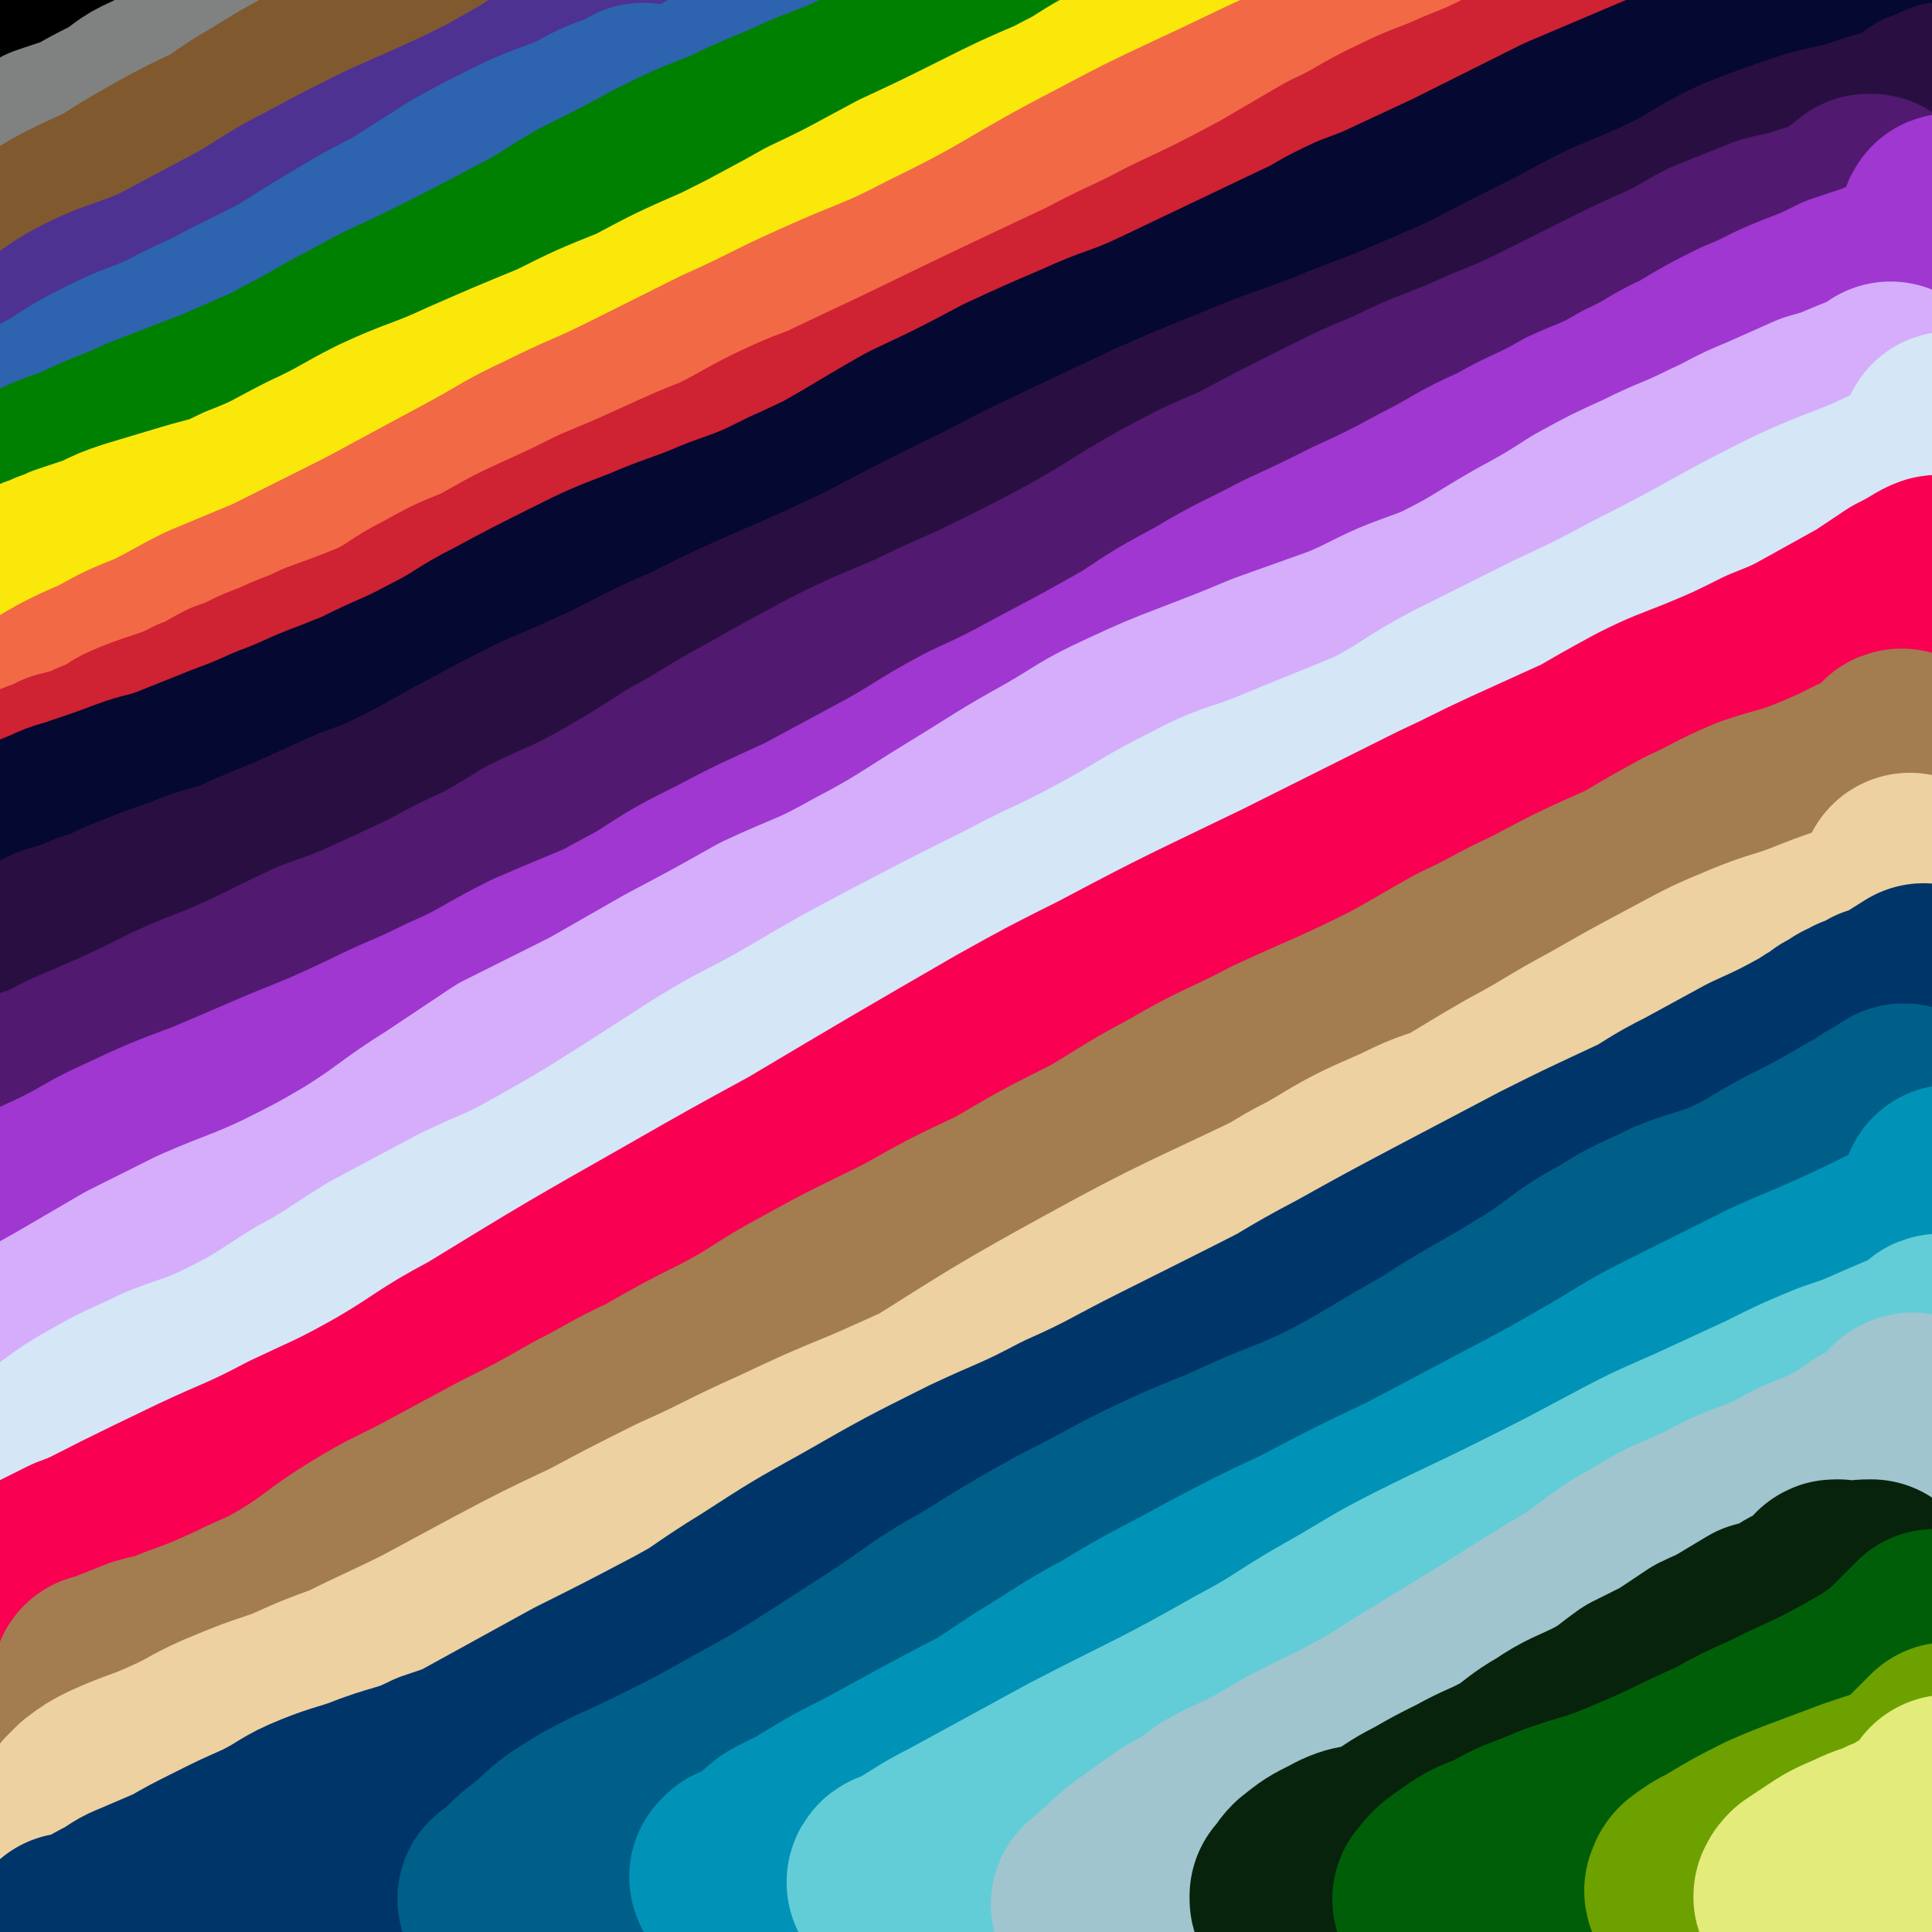 <svg viewBox='0 0 700 700' version='1.1' xmlns='http://www.w3.org/2000/svg' xmlns:xlink='http://www.w3.org/1999/xlink'><g fill='none' stroke='rgb(0,0,0)' stroke-width='6' stroke-linecap='round' stroke-linejoin='round'><path d='M12,36c0,0 0,0 -1,-1 0,0 1,1 1,1 0,0 0,0 0,0 0,-1 0,-1 0,-1 1,-2 1,-3 4,-5 4,-4 4,-5 10,-9 2,-1 3,0 6,-1 '/><path d='M12,34c0,0 0,0 -1,-1 0,0 1,1 1,1 0,0 0,0 0,0 0,0 0,0 -1,-1 0,0 1,1 1,1 2,-3 1,-4 4,-7 4,-4 4,-4 9,-7 5,-3 5,-3 11,-5 3,-1 3,-1 6,-2 2,-1 2,-2 4,-3 1,-1 1,0 2,-1 0,-1 0,-1 0,-1 0,-1 0,0 0,0 0,0 0,0 0,0 0,0 0,-1 -1,-1 0,1 0,1 0,2 -1,1 -1,2 -3,3 -4,1 -4,1 -8,2 0,0 0,0 0,0 '/></g>
<g fill='none' stroke='rgb(0,0,0)' stroke-width='80' stroke-linecap='round' stroke-linejoin='round'><path d='M37,19c0,0 0,0 -1,-1 0,0 1,1 1,1 0,0 0,0 0,0 0,0 0,0 -1,-1 0,0 1,1 1,1 0,0 0,0 0,0 0,0 0,0 -1,-1 0,0 1,1 1,1 -2,1 -3,0 -5,1 -4,1 -4,1 -7,1 -4,1 -4,1 -8,1 -3,0 -3,0 -5,0 -1,0 -1,-1 -2,-1 -1,-1 -1,-1 -1,-1 -1,-1 -1,-1 -1,-2 0,0 0,-1 0,-1 0,-1 1,-1 2,-1 1,-1 1,-1 2,-1 1,-1 1,-1 3,-2 2,0 2,1 4,1 1,0 1,0 1,0 1,0 0,0 0,1 -1,0 0,1 -1,1 -1,1 -2,1 -3,1 -2,1 -2,2 -4,2 -2,0 -2,0 -3,0 -2,0 -2,-1 -4,-1 -1,0 -1,0 -1,0 -1,0 -1,0 -1,-1 0,-2 0,-2 0,-4 1,-3 0,-3 2,-5 4,-6 5,-6 10,-12 1,-2 2,-2 4,-4 1,0 1,0 2,-1 '/></g>
<g fill='none' stroke='rgb(128,130,130)' stroke-width='80' stroke-linecap='round' stroke-linejoin='round'><path d='M7,72c0,0 0,0 -1,-1 0,0 1,1 1,1 0,0 0,0 0,0 0,0 0,0 -1,-1 0,0 1,1 1,1 0,0 0,0 0,0 0,-1 -1,-1 0,-2 5,-2 6,-1 12,-3 6,-2 6,-2 13,-4 6,-2 7,-2 13,-5 5,-4 5,-4 10,-8 7,-5 6,-6 12,-11 5,-4 5,-4 10,-7 6,-5 6,-5 13,-9 1,-1 1,-1 2,-2 1,0 2,0 2,0 0,0 0,0 -1,1 -2,1 -2,1 -4,1 -4,2 -5,1 -9,3 -11,5 -11,5 -23,11 -7,3 -6,4 -13,8 -6,3 -6,3 -13,7 -6,2 -6,2 -12,4 -4,2 -4,3 -8,4 -3,2 -3,2 -6,3 0,0 0,0 0,0 2,0 2,0 3,0 5,-1 5,-1 9,-3 10,-4 10,-5 20,-10 8,-5 8,-6 17,-11 10,-5 10,-4 21,-10 19,-9 19,-9 38,-19 8,-5 8,-5 16,-11 8,-5 8,-5 16,-10 2,-2 2,-2 5,-4 '/></g>
<g fill='none' stroke='rgb(129,89,47)' stroke-width='80' stroke-linecap='round' stroke-linejoin='round'><path d='M22,105c0,0 0,0 -1,-1 0,0 1,1 1,1 0,0 0,0 0,0 0,-2 -1,-2 0,-4 3,-4 3,-4 8,-7 14,-8 15,-8 30,-14 9,-4 10,-3 18,-7 16,-8 15,-9 30,-18 5,-3 5,-3 11,-7 4,-3 4,-3 8,-6 4,-2 4,-2 8,-5 3,-1 3,-1 6,-3 1,0 1,0 2,-1 1,0 1,0 1,0 -2,0 -3,1 -5,1 -6,3 -6,3 -12,6 -7,3 -7,4 -14,7 -9,5 -9,5 -19,8 -10,4 -11,4 -22,8 -9,3 -9,4 -19,8 -10,5 -10,5 -21,10 -8,4 -8,4 -16,9 -5,3 -5,4 -9,7 -3,2 -3,2 -5,4 -2,1 -2,1 -3,2 -1,0 -2,1 -1,1 1,0 2,-2 4,-3 5,-2 6,-2 11,-4 12,-5 13,-4 24,-9 26,-12 26,-12 51,-26 14,-8 13,-10 27,-17 27,-14 27,-14 54,-27 12,-5 12,-5 24,-11 8,-3 8,-3 15,-7 4,-1 4,-1 7,-3 2,-1 2,-1 4,-1 0,-1 0,0 0,0 -2,1 -2,2 -4,2 -6,3 -6,2 -13,4 -8,2 -8,2 -16,5 -9,4 -9,4 -17,8 -13,7 -12,7 -25,14 -11,7 -11,7 -23,13 -14,7 -14,7 -28,13 -11,5 -11,5 -23,11 -12,5 -12,5 -24,11 -9,4 -9,4 -19,9 -7,3 -7,4 -13,7 -3,1 -3,1 -5,3 -2,0 -2,1 -4,1 0,0 0,0 0,0 0,0 0,0 0,0 2,-1 2,-1 4,-2 10,-4 10,-4 19,-9 10,-5 10,-5 20,-10 12,-7 12,-8 24,-15 13,-8 12,-9 26,-17 11,-7 12,-7 24,-14 12,-7 12,-7 25,-13 11,-6 12,-5 22,-11 10,-5 10,-6 19,-12 6,-5 6,-5 13,-9 5,-4 5,-4 10,-7 2,-2 3,-2 5,-3 1,-1 1,-1 2,-2 1,0 2,0 2,0 -1,1 -1,2 -3,3 -6,3 -6,2 -11,6 -8,4 -8,4 -15,8 -9,6 -9,6 -18,11 -11,6 -11,7 -21,13 -12,6 -12,6 -23,13 -18,10 -17,11 -35,21 -16,9 -17,8 -33,17 -14,8 -14,8 -28,18 -12,8 -12,8 -24,17 -1,1 -1,1 -3,3 '/></g>
<g fill='none' stroke='rgb(77,50,146)' stroke-width='80' stroke-linecap='round' stroke-linejoin='round'><path d='M18,136c0,0 0,-1 -1,-1 0,0 1,1 1,1 0,0 0,0 0,0 0,0 0,-1 -1,-1 0,0 1,1 1,1 2,-2 1,-3 3,-5 6,-3 6,-3 12,-6 8,-3 8,-2 17,-5 10,-4 10,-4 19,-9 11,-5 10,-6 21,-11 13,-7 13,-8 26,-14 10,-5 11,-5 21,-10 12,-6 12,-6 24,-13 7,-4 7,-5 14,-10 7,-5 7,-5 13,-10 4,-3 4,-3 7,-5 2,-2 2,-2 4,-4 0,-1 1,-1 1,-1 -2,1 -2,1 -5,3 -7,4 -7,4 -14,8 -10,5 -10,5 -21,10 -9,4 -9,4 -18,8 -14,7 -14,7 -27,14 -12,6 -12,7 -24,14 -15,8 -15,8 -30,16 -16,7 -16,5 -31,13 -10,6 -9,7 -18,13 0,0 0,0 -1,1 '/><path d='M183,54c0,0 -1,0 -1,-1 0,0 0,1 1,1 0,0 0,0 0,0 2,-4 1,-5 3,-8 5,-5 5,-5 11,-8 7,-4 8,-3 15,-6 13,-6 13,-6 27,-12 7,-3 7,-2 13,-5 7,-3 7,-3 14,-6 9,-5 9,-5 18,-10 3,-2 3,-2 5,-4 2,-1 2,-2 3,-4 1,0 1,0 2,-1 0,0 0,0 0,0 0,0 -1,0 -1,-1 0,0 0,1 1,1 0,0 0,0 0,0 0,0 0,-1 -1,-1 -1,1 0,1 -1,2 -2,1 -3,0 -5,1 -2,2 -2,3 -4,5 -2,3 -3,3 -6,5 -4,3 -4,3 -9,5 -7,4 -7,4 -15,7 -8,3 -8,3 -15,7 -11,5 -11,5 -21,10 -24,12 -24,12 -47,23 -12,6 -12,6 -24,12 -26,14 -26,15 -52,29 -15,8 -15,7 -30,14 -12,6 -12,6 -25,11 -10,5 -10,4 -20,9 -7,3 -7,2 -12,6 -5,4 -4,4 -8,8 '/></g>
<g fill='none' stroke='rgb(45,99,175)' stroke-width='80' stroke-linecap='round' stroke-linejoin='round'><path d='M234,42c0,0 -1,0 -1,-1 0,0 0,1 1,1 0,0 0,0 0,0 -4,1 -4,1 -7,2 -8,3 -8,3 -15,7 -12,5 -12,4 -24,10 -10,5 -10,5 -19,10 -11,7 -11,7 -22,14 -10,5 -10,5 -20,11 -10,6 -10,6 -21,13 -10,5 -10,5 -20,10 -11,6 -11,5 -22,11 -11,5 -11,4 -21,9 -10,5 -10,5 -19,11 -6,3 -6,3 -12,7 -4,2 -4,2 -7,4 -3,2 -3,1 -6,3 -2,1 -2,1 -4,2 -1,0 -1,0 -1,0 -1,0 -1,0 -1,0 0,0 0,0 0,0 1,0 1,0 3,0 6,-1 7,0 13,-1 6,-1 7,-1 13,-3 10,-3 10,-3 20,-8 9,-4 9,-4 18,-9 11,-6 11,-6 22,-12 10,-6 10,-6 20,-12 15,-8 15,-8 30,-16 15,-8 15,-7 29,-15 16,-9 16,-9 32,-18 14,-8 14,-7 29,-15 14,-7 14,-7 29,-15 11,-5 10,-6 22,-11 11,-6 11,-5 22,-11 8,-3 8,-3 16,-7 8,-4 8,-4 16,-8 6,-3 6,-3 12,-6 2,-1 2,-1 4,-3 2,-1 1,-2 3,-3 1,0 1,0 2,0 1,0 2,0 2,0 0,0 -1,0 -2,0 -3,2 -3,2 -6,4 -3,2 -3,2 -7,4 -7,3 -7,3 -14,5 -8,3 -8,3 -15,6 -11,4 -11,5 -21,10 -11,5 -11,6 -22,12 -12,7 -11,7 -24,14 -26,14 -27,12 -53,26 -28,15 -27,17 -54,33 -14,8 -14,8 -28,15 -14,7 -14,7 -29,14 -22,10 -22,10 -44,19 -5,3 -5,2 -10,5 -3,1 -7,3 -6,3 1,1 4,0 8,0 9,-1 9,0 17,-3 11,-3 11,-4 22,-9 13,-6 13,-7 26,-13 30,-13 31,-13 61,-27 16,-7 16,-7 32,-14 18,-8 18,-8 35,-16 14,-7 14,-6 28,-13 14,-7 14,-8 28,-16 10,-6 10,-5 21,-11 9,-5 8,-6 17,-10 4,-2 4,-2 8,-3 2,-1 2,-1 5,-2 '/></g>
<g fill='none' stroke='rgb(0,128,0)' stroke-width='80' stroke-linecap='round' stroke-linejoin='round'><path d='M338,46c0,0 -1,0 -1,-1 0,0 1,1 1,1 -1,0 -1,0 -2,0 -3,1 -3,2 -7,3 -8,2 -8,2 -16,4 -9,2 -9,1 -17,3 -11,4 -11,5 -22,9 -9,4 -9,4 -19,8 -9,5 -9,5 -18,10 -10,6 -10,5 -20,11 -10,5 -10,5 -20,11 -11,6 -11,6 -21,12 -12,7 -12,7 -23,14 -11,7 -11,7 -22,13 -12,7 -12,7 -25,13 -9,4 -9,4 -19,8 -10,4 -10,3 -20,7 -8,3 -8,4 -16,8 -6,4 -7,3 -13,6 -7,3 -7,3 -13,6 -4,2 -4,3 -8,5 -3,2 -3,1 -7,3 -2,1 -1,2 -3,3 -2,0 -2,0 -3,1 -1,0 -1,1 -3,1 -1,1 -1,1 -2,1 -1,0 -1,0 -1,0 0,0 0,0 0,0 0,0 1,0 1,0 3,-1 3,-1 6,-2 8,-1 8,-1 16,-3 11,-2 11,-2 21,-6 12,-4 12,-3 23,-8 13,-5 13,-5 25,-12 12,-6 12,-6 24,-13 17,-10 16,-11 34,-21 17,-10 17,-9 35,-19 17,-9 17,-9 35,-18 19,-10 20,-9 39,-19 14,-7 14,-8 28,-15 28,-14 28,-15 55,-29 19,-9 19,-9 38,-18 5,-2 5,-2 10,-5 2,-1 2,0 4,-1 1,-1 2,-1 2,-1 0,0 0,0 -1,0 -4,0 -4,0 -9,1 -7,2 -7,1 -14,4 -12,3 -11,4 -22,8 -13,6 -13,6 -26,11 -15,7 -15,7 -31,13 -14,6 -14,6 -29,13 -14,7 -14,7 -29,14 -14,7 -13,7 -27,14 -16,7 -16,7 -31,14 -16,8 -16,7 -32,15 -15,7 -15,7 -30,14 -16,7 -16,7 -32,14 -13,5 -13,5 -26,10 -13,6 -13,5 -25,11 -9,3 -9,3 -17,7 -3,2 -3,2 -6,5 -1,1 -1,1 -3,2 0,1 0,1 0,1 1,0 1,-1 2,-1 7,-2 7,-2 15,-4 9,-3 9,-2 18,-5 14,-5 14,-4 26,-11 13,-6 12,-8 24,-15 15,-9 15,-9 30,-17 17,-8 17,-8 34,-16 19,-8 19,-8 38,-17 16,-8 16,-8 32,-16 18,-8 18,-8 36,-16 16,-8 16,-8 31,-17 13,-6 12,-7 25,-13 12,-6 12,-5 25,-11 7,-3 7,-3 14,-6 5,-2 5,-2 11,-4 3,0 3,-1 5,-2 2,0 2,-1 4,-1 0,0 1,0 1,0 0,0 -1,0 -1,0 -2,0 -2,-1 -4,0 -7,2 -7,2 -14,4 -7,3 -8,2 -15,5 -10,4 -10,4 -20,9 -13,6 -13,6 -26,11 -15,7 -15,6 -29,13 -13,5 -13,5 -25,11 -13,7 -13,7 -27,14 -12,7 -12,8 -24,14 -15,8 -15,8 -31,16 -14,7 -14,6 -28,14 -12,6 -12,7 -24,13 -11,6 -11,7 -21,12 -6,3 -6,3 -12,6 -3,2 -4,2 -6,4 0,1 1,2 2,2 13,-3 14,-3 27,-8 12,-4 11,-5 23,-11 17,-7 17,-7 34,-14 16,-7 16,-7 32,-14 21,-9 20,-9 40,-18 18,-8 18,-8 35,-16 19,-9 19,-9 38,-18 15,-7 14,-8 29,-16 15,-8 14,-8 29,-16 11,-6 12,-5 23,-10 8,-5 8,-5 17,-10 5,-2 6,-1 11,-4 3,-2 3,-2 6,-4 1,-2 1,-2 2,-3 1,-1 1,-1 1,-1 '/></g>
<g fill='none' stroke='rgb(250,232,11)' stroke-width='80' stroke-linecap='round' stroke-linejoin='round'><path d='M10,224c0,0 0,-1 -1,-1 0,0 1,1 1,1 0,0 0,0 0,0 0,0 -1,0 -1,-1 0,0 1,0 2,0 3,-2 3,-2 6,-3 7,-3 6,-4 13,-5 12,-4 12,-3 24,-6 9,-2 9,-2 18,-5 12,-4 12,-5 24,-10 10,-4 10,-4 21,-9 14,-7 14,-6 28,-14 13,-7 13,-7 26,-14 14,-8 14,-9 28,-17 14,-8 15,-7 29,-15 16,-8 16,-8 33,-17 13,-7 13,-7 26,-14 14,-7 14,-6 29,-12 12,-6 12,-6 24,-11 12,-6 12,-6 23,-12 11,-6 10,-7 21,-13 9,-5 10,-5 19,-10 9,-5 9,-5 18,-9 6,-3 6,-2 12,-5 6,-2 6,-2 12,-4 4,-2 4,-1 8,-3 3,-1 3,-1 6,-3 3,0 3,0 5,-1 2,0 2,-1 3,-1 1,0 1,0 1,0 0,0 0,1 -1,1 -3,1 -4,0 -7,1 -7,2 -7,3 -14,5 -7,3 -8,2 -15,5 -12,5 -11,5 -22,10 -12,6 -11,7 -23,13 -14,6 -14,6 -28,13 -14,7 -14,7 -29,14 -17,9 -16,9 -33,17 -16,9 -16,9 -32,17 -16,7 -16,7 -31,15 -15,6 -15,6 -29,13 -17,7 -17,7 -33,14 -15,7 -16,6 -31,13 -12,6 -12,7 -25,13 -12,6 -12,7 -25,12 -10,5 -10,4 -20,7 -10,3 -10,3 -20,6 -6,2 -6,2 -12,5 -6,2 -6,2 -12,4 -2,1 -2,1 -5,2 -2,1 -2,1 -4,2 -1,0 -1,0 -1,0 0,0 0,0 0,0 2,0 2,0 4,0 5,0 5,-1 11,-1 7,-1 7,0 14,-1 10,-2 10,-2 20,-5 9,-3 9,-3 19,-7 11,-4 11,-4 22,-9 11,-5 11,-5 22,-10 15,-7 15,-7 29,-15 12,-6 12,-7 23,-14 16,-9 15,-10 31,-18 16,-8 16,-7 32,-14 15,-7 15,-7 30,-15 16,-7 16,-7 32,-14 12,-6 13,-6 25,-11 14,-6 14,-6 28,-12 11,-6 11,-6 23,-12 11,-6 11,-6 23,-12 10,-5 10,-5 19,-9 10,-4 10,-4 20,-8 7,-3 7,-3 14,-5 7,-2 7,-2 14,-4 5,-2 5,-3 10,-5 5,-1 5,-1 9,-2 1,-1 0,-1 1,-1 '/></g>
<g fill='none' stroke='rgb(242,105,70)' stroke-width='80' stroke-linecap='round' stroke-linejoin='round'><path d='M15,270c0,0 0,-1 -1,-1 0,0 1,0 1,1 0,0 0,0 0,0 0,0 0,-1 -1,-1 0,0 1,1 1,1 3,-2 2,-3 5,-5 7,-3 7,-3 14,-5 10,-4 10,-4 20,-8 10,-4 10,-4 20,-9 9,-3 9,-3 18,-7 11,-6 11,-6 23,-11 13,-6 13,-6 25,-12 14,-7 14,-7 28,-14 16,-8 16,-8 32,-16 14,-8 14,-9 28,-17 16,-10 16,-9 33,-19 14,-7 14,-8 29,-15 16,-8 16,-8 32,-16 13,-6 13,-6 26,-13 15,-7 15,-7 31,-15 13,-5 13,-5 25,-11 13,-7 13,-7 25,-14 10,-6 10,-6 20,-11 10,-6 10,-6 20,-11 9,-4 9,-4 18,-7 8,-4 8,-4 16,-8 6,-2 6,-2 11,-5 6,-2 6,-2 11,-4 4,-2 3,-2 7,-4 3,-2 3,-2 6,-4 3,-1 3,0 5,-2 2,-1 1,-2 2,-3 1,-1 1,-1 2,-2 0,0 -1,1 -1,1 0,0 0,0 0,0 -1,1 0,1 -1,2 -3,1 -3,1 -6,2 -6,3 -6,2 -12,4 -20,8 -20,8 -39,16 -27,11 -27,12 -53,24 -17,8 -17,8 -34,17 -31,16 -30,18 -61,33 -19,10 -20,9 -40,18 -18,8 -18,9 -36,17 -16,8 -16,8 -32,16 -16,8 -16,7 -32,15 -13,6 -13,7 -26,14 -13,7 -13,7 -26,14 -11,6 -11,6 -23,12 -12,6 -12,6 -24,12 -12,5 -12,5 -24,10 -10,5 -9,5 -19,10 -10,4 -10,4 -19,9 -7,3 -7,3 -13,6 -7,4 -7,4 -14,9 0,0 0,2 0,2 5,0 6,-1 11,-2 7,-2 8,-2 15,-5 12,-5 12,-5 23,-11 11,-5 11,-5 22,-11 14,-7 14,-6 28,-13 15,-7 15,-7 30,-14 18,-9 18,-9 36,-18 18,-9 18,-9 36,-18 20,-10 20,-10 39,-20 19,-10 18,-10 37,-20 22,-11 22,-11 45,-21 20,-10 20,-9 41,-19 19,-8 19,-8 37,-17 20,-9 20,-9 39,-18 15,-7 14,-7 29,-14 15,-7 14,-8 29,-14 10,-5 10,-5 21,-10 10,-4 10,-4 19,-8 8,-2 8,-2 15,-3 '/></g>
<g fill='none' stroke='rgb(207,34,51)' stroke-width='80' stroke-linecap='round' stroke-linejoin='round'><path d='M2,330c0,0 -1,-1 -1,-1 2,0 3,0 5,0 7,-2 7,-2 14,-4 12,-4 12,-4 24,-9 22,-8 22,-9 45,-19 12,-5 11,-5 23,-11 27,-13 27,-12 53,-26 16,-9 15,-10 31,-19 14,-8 14,-7 29,-15 17,-8 17,-8 35,-16 13,-6 13,-6 27,-12 16,-9 16,-9 33,-18 12,-7 12,-6 25,-13 13,-7 13,-7 27,-14 11,-5 11,-5 21,-10 10,-5 10,-5 20,-9 6,-3 6,-3 12,-6 6,-2 6,-1 11,-3 4,-2 4,-2 7,-3 4,-1 4,0 8,-2 2,-1 2,-1 5,-3 3,-2 3,-2 6,-4 3,-2 3,-3 6,-5 4,-3 4,-3 8,-6 5,-3 5,-2 10,-5 7,-4 7,-4 13,-7 8,-4 7,-4 15,-7 6,-3 7,-3 13,-5 8,-4 8,-4 15,-8 8,-3 8,-3 15,-7 8,-5 8,-4 16,-9 7,-4 7,-4 13,-8 7,-5 7,-5 14,-10 7,-4 7,-4 13,-8 13,-7 13,-7 25,-14 8,-4 8,-4 16,-8 2,-1 2,-1 5,-2 0,0 0,1 0,1 0,0 0,0 0,0 -3,1 -3,1 -7,2 -6,3 -6,3 -12,5 -6,2 -7,1 -13,3 -10,4 -10,3 -20,7 -10,3 -10,3 -19,7 -10,5 -10,5 -19,9 -11,5 -11,5 -22,11 -12,5 -12,5 -23,11 -12,6 -12,6 -24,11 -10,5 -10,5 -21,9 -12,6 -12,6 -25,11 -11,5 -11,5 -21,10 -12,5 -12,5 -25,10 -11,5 -10,6 -22,11 -13,5 -13,5 -26,10 -12,5 -12,5 -24,10 -13,5 -13,6 -26,11 -11,5 -11,4 -22,9 -13,6 -13,7 -25,13 -10,4 -10,4 -21,9 -11,5 -11,5 -23,10 -10,5 -10,5 -21,10 -11,5 -10,5 -21,11 -10,4 -10,4 -19,9 -10,5 -9,6 -19,11 -10,4 -10,4 -21,8 -8,4 -8,3 -16,7 -9,3 -8,4 -17,7 -6,3 -6,4 -12,6 -6,3 -6,3 -12,5 -6,2 -6,2 -11,4 -5,2 -4,3 -9,5 -5,2 -5,2 -9,4 -4,1 -4,1 -8,2 -4,2 -4,2 -7,3 -3,1 -3,2 -6,3 -1,1 -2,1 -3,2 -1,1 -1,1 -3,2 0,1 0,1 -1,2 0,0 0,0 0,0 0,0 0,0 0,0 0,0 -1,-1 -1,-1 2,0 3,0 6,0 6,0 6,0 11,-1 9,-2 9,-2 17,-5 12,-3 12,-3 23,-7 12,-5 12,-5 24,-11 11,-5 11,-6 22,-12 15,-8 15,-7 29,-15 14,-8 14,-8 27,-15 17,-10 17,-10 34,-18 16,-9 16,-8 32,-17 18,-8 18,-9 35,-17 33,-17 33,-17 67,-33 33,-16 33,-16 67,-32 15,-8 15,-7 30,-15 17,-8 17,-8 34,-17 12,-7 12,-7 24,-14 13,-6 12,-7 25,-13 10,-5 10,-4 21,-9 10,-4 10,-4 20,-9 8,-3 8,-4 16,-7 7,-3 7,-4 15,-6 5,-2 6,-1 12,-2 1,-1 1,-1 2,-1 '/></g>
<g fill='none' stroke='rgb(5,8,49)' stroke-width='80' stroke-linecap='round' stroke-linejoin='round'><path d='M540,73c0,0 -1,0 -1,-1 0,0 0,1 0,1 0,0 0,0 0,0 0,0 0,0 0,0 -4,1 -4,1 -9,3 -18,6 -19,5 -37,12 -11,5 -11,6 -22,12 -12,6 -12,6 -25,12 -12,5 -12,5 -25,11 -13,6 -14,5 -27,11 -14,6 -14,6 -27,12 -17,9 -17,9 -34,17 -16,9 -15,9 -31,18 -15,7 -15,7 -30,15 -15,7 -14,8 -29,16 -12,7 -12,6 -25,12 -14,7 -14,7 -28,12 -11,5 -11,5 -22,9 -12,6 -12,6 -24,11 -11,4 -11,4 -21,8 -11,4 -11,5 -22,9 -9,4 -9,4 -17,7 -10,4 -10,4 -20,8 -8,3 -8,2 -16,5 -8,3 -8,3 -17,6 -5,2 -5,1 -11,4 -5,2 -5,2 -10,4 -3,2 -3,2 -6,3 -3,2 -3,2 -5,3 -2,1 -2,1 -3,1 -2,1 -2,1 -3,2 -1,0 -1,0 -2,0 0,0 1,0 1,0 0,0 0,0 0,0 0,0 0,0 1,0 2,-1 2,-1 4,-2 6,-1 6,-1 12,-3 9,-3 9,-3 18,-6 9,-3 10,-1 19,-5 22,-8 22,-8 43,-18 23,-10 23,-11 46,-23 12,-6 12,-5 25,-12 12,-6 11,-7 23,-13 13,-7 13,-7 27,-14 12,-6 12,-6 25,-11 14,-6 14,-5 28,-11 14,-5 14,-5 26,-11 14,-6 14,-6 27,-13 11,-6 11,-6 22,-12 13,-6 14,-6 27,-12 13,-5 14,-5 26,-11 13,-6 13,-6 25,-12 13,-7 13,-7 26,-13 12,-6 13,-6 25,-11 13,-6 13,-6 26,-12 11,-5 11,-5 23,-10 13,-6 12,-6 26,-12 19,-8 20,-8 40,-16 8,-4 8,-4 16,-8 13,-7 13,-7 27,-14 6,-4 7,-3 13,-6 11,-5 11,-5 21,-10 3,-1 3,-2 6,-3 4,-1 4,-1 8,-2 1,0 1,0 2,0 1,0 1,0 1,0 -1,0 -1,0 -3,0 -7,2 -7,2 -14,5 -12,4 -12,4 -24,9 -33,14 -33,14 -66,28 -20,10 -20,10 -40,20 -43,20 -43,20 -87,41 -23,11 -23,11 -47,22 -29,14 -30,13 -59,28 -25,13 -24,14 -49,27 -25,14 -25,14 -50,28 -21,11 -21,11 -43,22 -21,11 -21,11 -42,23 -17,9 -17,10 -34,19 -17,9 -16,9 -33,18 -11,6 -11,6 -22,11 -8,4 -8,5 -16,9 -5,3 -13,5 -11,6 5,0 13,-1 26,-4 15,-4 15,-4 30,-9 20,-7 20,-8 39,-16 25,-12 25,-12 50,-24 26,-12 26,-13 52,-26 30,-15 30,-15 61,-30 28,-13 29,-12 57,-26 31,-14 31,-15 62,-30 22,-12 22,-13 45,-23 26,-12 26,-12 53,-22 19,-7 19,-7 39,-13 19,-7 19,-7 38,-13 13,-5 13,-5 26,-10 11,-4 11,-4 21,-8 4,-1 4,-1 7,-3 1,0 3,0 2,0 -5,1 -7,1 -14,2 -13,3 -13,3 -26,8 -19,6 -19,5 -37,12 -26,10 -26,11 -52,21 -28,12 -29,11 -58,22 -27,10 -27,10 -54,21 -30,13 -29,14 -59,27 -26,12 -26,13 -52,24 -28,12 -28,12 -56,24 -21,9 -21,9 -42,18 -27,12 -27,13 -54,25 -21,10 -22,10 -43,20 -23,10 -23,10 -45,20 -15,7 -15,7 -30,14 -8,4 -8,5 -16,9 -3,1 -4,1 -7,3 -2,1 -3,0 -5,1 0,0 1,1 1,1 3,-1 3,-2 6,-3 10,-4 10,-3 20,-6 15,-5 15,-5 29,-11 21,-9 21,-9 41,-19 23,-11 23,-11 45,-23 26,-14 25,-15 51,-28 29,-16 29,-15 58,-30 31,-15 32,-15 63,-31 25,-12 24,-13 49,-27 26,-14 26,-14 52,-27 22,-12 22,-12 45,-22 24,-11 24,-11 48,-21 18,-8 18,-8 35,-15 18,-8 18,-8 36,-16 13,-6 13,-5 26,-11 12,-5 12,-5 23,-11 9,-4 9,-4 17,-8 7,-3 7,-3 14,-7 3,-1 3,-1 7,-3 2,-1 2,-2 5,-3 1,-1 1,-1 3,-1 1,0 1,0 3,0 0,0 0,0 0,0 0,0 0,0 0,0 0,0 0,0 0,-1 -1,0 0,1 0,1 0,0 0,0 0,0 '/></g>
<g fill='none' stroke='rgb(41,15,65)' stroke-width='80' stroke-linecap='round' stroke-linejoin='round'><path d='M35,354c0,0 0,-1 -1,-1 0,0 1,0 1,1 0,0 0,0 0,0 0,0 0,0 -1,-1 0,0 0,-1 1,-1 2,-2 2,-3 5,-4 7,-4 8,-4 15,-6 9,-3 9,-3 17,-6 8,-3 8,-3 16,-7 11,-5 11,-6 23,-11 9,-4 9,-4 19,-7 14,-6 14,-5 28,-11 10,-4 10,-5 21,-10 15,-7 14,-7 29,-15 14,-6 14,-6 28,-13 17,-8 16,-9 33,-17 32,-15 32,-15 64,-30 34,-15 34,-14 67,-30 33,-15 33,-15 64,-31 15,-7 15,-7 29,-15 14,-7 14,-7 29,-14 14,-7 14,-6 29,-12 10,-4 10,-4 20,-8 12,-4 12,-4 24,-9 9,-4 9,-4 18,-7 10,-4 10,-4 20,-8 7,-3 7,-3 14,-6 9,-4 9,-3 18,-7 6,-3 6,-2 12,-5 5,-3 4,-4 9,-7 3,-1 3,-1 6,-3 2,-1 2,-1 3,-3 2,-1 2,-1 3,-2 1,-1 1,-1 2,-3 0,0 0,0 0,-1 0,0 0,0 0,0 0,0 0,0 0,0 0,0 0,0 0,-1 -1,0 0,1 0,1 -3,2 -3,2 -7,4 -7,3 -7,2 -13,4 -11,4 -11,3 -22,6 -12,4 -12,4 -25,9 -11,5 -11,6 -22,12 -14,7 -14,6 -29,13 -13,7 -13,7 -27,14 -16,8 -16,9 -33,16 -16,7 -16,7 -32,13 -19,8 -20,7 -39,15 -15,6 -15,6 -31,13 -19,9 -19,9 -38,18 -15,7 -15,8 -30,15 -18,9 -18,9 -35,18 -17,8 -17,8 -33,15 -16,7 -16,7 -32,15 -14,6 -13,6 -27,13 -13,6 -13,6 -27,12 -12,6 -12,6 -23,12 -12,6 -12,7 -24,13 -10,5 -10,5 -21,9 -11,5 -11,5 -22,10 -10,4 -10,4 -21,9 -9,3 -9,2 -18,6 -9,3 -9,3 -19,7 -8,3 -7,4 -15,6 -7,3 -7,3 -14,5 -4,2 -4,2 -8,4 -4,1 -4,1 -7,3 -2,0 -2,0 -4,1 -1,1 -1,1 -3,2 -1,0 -1,0 -1,1 0,0 0,0 0,0 1,0 1,0 2,0 11,-2 11,-1 22,-3 10,-2 10,-2 20,-5 24,-8 24,-8 47,-18 12,-5 12,-6 24,-12 18,-8 18,-7 36,-15 18,-9 18,-9 36,-18 18,-9 17,-10 35,-19 19,-9 20,-8 38,-17 18,-9 18,-10 36,-18 20,-10 21,-9 42,-18 17,-7 17,-6 34,-13 23,-10 23,-11 45,-20 19,-9 19,-8 38,-17 19,-8 19,-9 38,-18 16,-8 16,-8 32,-16 19,-8 19,-8 37,-15 15,-6 15,-5 30,-11 14,-5 14,-5 28,-11 14,-6 14,-6 27,-12 11,-6 11,-6 23,-12 7,-4 7,-4 15,-8 6,-4 6,-4 12,-8 2,-2 2,-2 4,-4 2,-2 2,-2 3,-4 1,-1 1,-1 2,-2 0,-1 0,-2 1,-2 1,-1 1,0 2,0 '/></g>
<g fill='none' stroke='rgb(81,25,112)' stroke-width='80' stroke-linecap='round' stroke-linejoin='round'><path d='M7,407c0,0 0,-1 -1,-1 0,0 1,0 1,1 0,0 0,0 0,0 0,0 0,-1 -1,-1 0,0 1,0 1,1 0,0 0,0 0,0 1,-2 0,-3 1,-4 6,-4 7,-4 14,-7 9,-4 9,-4 19,-7 11,-5 11,-4 22,-9 10,-4 9,-5 19,-9 12,-6 12,-5 23,-11 13,-6 13,-6 25,-12 14,-8 14,-8 28,-15 13,-7 13,-7 27,-13 16,-8 17,-7 33,-14 17,-8 17,-8 34,-17 15,-7 15,-7 30,-15 16,-8 16,-8 32,-16 14,-7 14,-8 28,-15 16,-8 16,-8 33,-16 14,-8 14,-7 29,-14 16,-8 17,-7 33,-15 14,-7 14,-7 27,-15 15,-8 15,-8 29,-16 12,-6 12,-6 24,-12 12,-6 12,-6 25,-12 19,-10 19,-10 39,-20 8,-4 7,-5 15,-9 14,-6 14,-6 29,-11 7,-3 8,-3 15,-5 5,-2 5,-2 11,-3 3,-2 3,-2 7,-3 2,-2 3,-1 5,-3 2,-2 1,-2 3,-4 1,-2 2,-1 3,-3 1,-1 1,-1 2,-3 1,-1 1,-1 1,-1 1,-1 1,-1 2,-1 1,-1 1,-1 1,-1 0,0 0,0 0,0 0,0 1,-1 1,-1 0,0 0,0 0,0 1,-1 1,-1 1,-1 0,0 0,0 0,0 1,0 1,0 1,0 0,0 0,0 0,1 -1,1 -1,2 -2,3 -3,2 -4,2 -7,3 -6,3 -6,3 -12,4 -8,3 -8,2 -15,4 -10,4 -10,4 -20,8 -8,4 -8,5 -17,9 -11,5 -11,5 -21,10 -12,6 -12,6 -24,12 -12,6 -12,5 -25,11 -14,6 -14,5 -28,12 -12,5 -12,5 -24,11 -16,8 -16,8 -31,16 -14,6 -14,6 -27,13 -16,9 -16,10 -32,19 -13,7 -13,7 -27,14 -16,8 -16,7 -32,15 -14,6 -15,6 -29,13 -15,8 -15,8 -31,17 -13,7 -13,8 -26,15 -14,9 -14,9 -28,17 -13,7 -13,6 -25,12 -13,8 -13,8 -27,15 -12,6 -12,6 -25,12 -13,6 -13,6 -27,11 -13,6 -12,6 -25,12 -13,6 -13,5 -26,11 -12,6 -12,6 -23,11 -7,3 -7,3 -14,6 -6,3 -6,3 -11,6 -3,1 -3,0 -5,1 -1,1 -2,1 -2,2 0,1 1,1 3,1 7,0 7,0 14,0 9,-1 9,0 17,-2 14,-3 14,-3 28,-8 12,-5 12,-6 25,-12 18,-8 18,-8 36,-17 17,-8 17,-9 34,-18 45,-22 45,-22 90,-44 42,-20 42,-21 85,-41 26,-13 26,-13 52,-26 45,-21 45,-21 90,-42 21,-11 21,-12 43,-23 18,-9 19,-8 38,-16 20,-10 19,-10 40,-20 17,-8 17,-8 35,-15 17,-7 18,-6 34,-13 6,-2 6,-3 11,-6 '/></g>
<g fill='none' stroke='rgb(159,55,208)' stroke-width='80' stroke-linecap='round' stroke-linejoin='round'><path d='M27,447c0,0 0,-1 -1,-1 0,0 1,0 1,1 0,0 0,0 0,0 0,0 -1,0 -1,-1 1,-2 1,-3 2,-4 7,-3 8,-2 16,-5 11,-5 11,-5 22,-9 9,-4 9,-5 18,-9 11,-5 11,-5 22,-11 11,-5 11,-5 22,-10 13,-7 14,-7 27,-14 13,-7 13,-8 25,-15 13,-8 13,-8 26,-16 15,-9 15,-9 30,-17 14,-9 14,-9 28,-16 15,-8 16,-8 31,-15 13,-7 13,-7 26,-14 17,-9 16,-10 33,-19 13,-6 13,-6 26,-13 17,-9 17,-9 33,-18 12,-8 12,-8 25,-15 15,-9 15,-8 30,-16 13,-6 13,-6 25,-12 13,-6 13,-6 26,-13 14,-7 13,-8 27,-14 12,-7 13,-6 25,-13 11,-5 11,-4 21,-10 11,-5 10,-6 21,-11 10,-6 10,-6 20,-11 10,-4 10,-5 20,-9 8,-3 8,-3 16,-7 6,-2 6,-2 12,-4 5,-2 5,-2 11,-5 2,-1 2,-1 5,-2 3,-1 3,-1 6,-3 2,-1 1,-1 3,-2 0,-1 1,-1 1,-2 0,-1 0,-1 0,-2 0,0 0,0 0,-1 0,-1 0,-1 0,-1 0,-2 0,-2 0,-3 0,-1 0,-1 0,-1 0,-1 0,-1 0,-1 0,-1 0,-1 0,-1 0,0 0,0 0,0 0,0 0,0 0,-1 -1,0 0,1 0,1 0,0 0,0 0,0 0,0 0,-1 0,-1 -1,1 0,1 0,2 0,2 1,2 0,4 -2,5 -2,5 -6,9 -6,6 -6,6 -13,10 -10,6 -10,5 -21,10 -13,6 -14,6 -27,12 -12,6 -12,6 -24,12 -17,8 -17,8 -33,17 -14,7 -13,8 -27,15 -17,9 -17,9 -34,17 -14,8 -14,8 -29,15 -17,9 -17,9 -34,18 -15,7 -16,6 -31,14 -17,8 -17,9 -34,18 -17,9 -17,9 -34,18 -17,9 -17,9 -34,18 -17,9 -17,9 -33,18 -17,9 -17,9 -34,18 -15,7 -15,7 -31,15 -16,7 -17,7 -33,14 -16,8 -15,9 -31,16 -14,7 -14,6 -28,13 -15,7 -15,7 -30,13 -14,6 -14,6 -28,12 -16,6 -16,6 -31,13 -11,5 -11,6 -21,11 -10,5 -10,4 -19,10 -5,3 -5,3 -10,7 '/></g>
<g fill='none' stroke='rgb(213,173,251)' stroke-width='80' stroke-linecap='round' stroke-linejoin='round'><path d='M556,214c0,0 -1,-1 -1,-1 0,0 0,1 0,1 0,0 0,0 0,0 -2,0 -2,0 -4,0 -6,2 -6,2 -12,4 -12,3 -12,3 -23,7 -14,5 -13,6 -27,12 -14,5 -14,5 -28,10 -12,5 -12,5 -25,10 -13,5 -13,5 -26,11 -13,6 -13,7 -25,14 -18,10 -17,10 -35,21 -18,11 -18,12 -37,22 -16,9 -17,8 -34,16 -16,9 -16,9 -33,18 -14,8 -14,8 -28,16 -16,8 -16,8 -32,16 -12,8 -12,8 -24,16 -16,10 -15,11 -31,21 -12,7 -12,7 -26,14 -15,7 -15,6 -31,13 -12,6 -12,6 -24,12 -12,7 -12,7 -24,14 -9,5 -9,5 -17,11 -6,4 -5,5 -11,10 -1,1 -1,1 -2,2 '/><path d='M494,248c0,0 -1,-1 -1,-1 0,0 0,1 0,1 0,0 0,0 0,0 1,-1 1,-1 1,-2 3,-3 2,-4 6,-7 9,-7 9,-7 19,-13 10,-6 10,-6 20,-11 9,-5 10,-4 19,-9 17,-7 18,-6 35,-14 7,-4 7,-4 15,-8 16,-9 16,-9 33,-17 11,-6 12,-5 24,-11 3,-1 3,-1 5,-3 5,-3 5,-3 10,-7 2,-1 2,0 3,-1 1,-1 0,-1 1,-2 0,0 1,0 1,0 0,0 0,0 0,0 0,0 0,-1 0,-1 -1,1 -1,1 -2,2 -5,2 -5,2 -10,4 -7,3 -7,3 -14,5 -9,4 -9,4 -18,8 -10,4 -10,5 -19,9 -12,6 -12,5 -24,11 -11,5 -11,5 -22,11 -11,7 -11,7 -22,13 -14,8 -14,9 -28,16 -14,7 -14,7 -29,13 -16,7 -16,6 -32,14 -13,6 -12,6 -25,13 -15,7 -15,7 -29,14 -13,7 -13,7 -25,14 -14,7 -14,7 -28,15 -13,7 -13,8 -26,15 -14,7 -14,7 -30,14 -12,5 -12,5 -24,10 -14,7 -14,7 -28,15 -11,7 -11,7 -22,14 -12,8 -13,7 -25,15 -11,6 -12,6 -23,13 -13,8 -12,9 -25,17 -11,8 -11,8 -23,15 -13,8 -13,8 -26,14 -12,6 -12,6 -24,11 -12,6 -12,5 -24,12 -10,5 -10,5 -21,11 -8,4 -8,4 -17,8 -5,3 -6,3 -11,6 -4,2 -3,3 -6,5 -2,1 -2,2 -4,3 0,0 0,0 0,1 0,0 0,0 0,0 0,0 -1,-1 -1,-1 4,-1 5,-1 9,-2 6,-2 6,-2 12,-4 12,-4 12,-4 24,-9 11,-4 11,-4 21,-9 14,-7 14,-7 27,-14 13,-7 13,-7 26,-14 16,-9 15,-10 32,-18 15,-8 16,-7 32,-15 19,-10 19,-10 38,-20 16,-9 16,-9 33,-18 19,-10 19,-10 38,-20 17,-10 17,-10 35,-19 21,-11 21,-12 42,-22 21,-10 22,-9 43,-19 21,-11 21,-12 41,-22 39,-20 39,-20 79,-40 19,-9 19,-9 38,-18 15,-7 15,-6 31,-13 18,-7 18,-6 35,-14 12,-6 12,-6 24,-12 12,-7 12,-6 24,-13 7,-5 7,-5 14,-10 2,-2 2,-2 4,-3 '/></g>
<g fill='none' stroke='rgb(213,230,247)' stroke-width='80' stroke-linecap='round' stroke-linejoin='round'><path d='M25,531c0,0 0,-1 -1,-1 0,0 1,0 1,1 0,0 0,0 0,0 0,-1 0,-1 0,-1 2,-2 1,-2 3,-4 6,-4 6,-5 13,-7 10,-4 10,-3 21,-6 8,-3 8,-3 17,-6 11,-4 11,-4 21,-9 10,-4 10,-5 19,-10 12,-6 12,-6 25,-12 12,-6 12,-6 24,-12 15,-8 14,-9 28,-17 14,-8 14,-8 27,-15 18,-10 18,-9 36,-18 14,-8 14,-8 28,-16 17,-10 17,-10 33,-20 13,-8 14,-7 27,-15 15,-9 15,-9 31,-18 13,-9 13,-9 27,-17 15,-8 15,-8 30,-16 13,-6 13,-6 26,-13 14,-8 13,-8 27,-16 13,-7 13,-8 26,-15 14,-6 14,-6 28,-12 11,-5 11,-5 22,-11 13,-6 13,-6 24,-13 11,-6 11,-6 21,-12 12,-6 13,-5 25,-11 11,-4 11,-4 22,-8 7,-4 7,-4 15,-8 5,-3 5,-4 10,-8 3,-1 3,-1 6,-3 3,-1 3,-1 5,-3 1,-1 1,-1 3,-2 1,-1 1,0 2,-1 1,-1 1,-2 1,-3 1,-1 2,-1 2,-1 0,-1 0,-1 0,-2 1,-1 1,0 2,-1 1,-1 1,-1 1,-1 1,-1 1,-1 2,-2 0,-1 1,-1 1,-1 1,-1 1,-1 1,-2 0,-1 0,-1 0,-1 0,0 0,0 0,0 0,-1 0,-1 0,-1 0,0 0,0 0,0 0,0 0,0 0,0 0,0 0,-1 0,-1 -1,0 0,1 0,1 -1,3 0,3 -2,5 -5,5 -5,6 -11,10 -21,11 -22,9 -43,19 -28,14 -27,15 -55,29 -15,8 -15,8 -30,15 -18,9 -18,9 -36,18 -15,8 -14,9 -29,17 -19,8 -20,8 -39,16 -13,5 -14,4 -27,11 -18,9 -17,10 -36,20 -15,8 -15,7 -30,15 -22,11 -22,11 -43,22 -17,9 -17,9 -34,19 -17,10 -18,9 -34,19 -14,9 -14,9 -28,18 -16,10 -16,10 -32,19 -14,8 -15,7 -29,14 -15,8 -15,8 -30,16 -13,8 -13,9 -26,16 -13,8 -13,9 -27,16 -12,6 -12,5 -25,10 -12,6 -12,5 -24,12 -9,5 -9,6 -18,12 -6,4 -6,5 -12,9 -5,3 -5,3 -9,6 0,0 0,0 0,1 '/></g>
<g fill='none' stroke='rgb(249,0,82)' stroke-width='80' stroke-linecap='round' stroke-linejoin='round'><path d='M15,576c0,0 0,-1 -1,-1 0,0 1,0 1,1 0,0 0,0 0,0 0,0 -1,0 -1,-1 1,-1 1,-1 2,-2 6,-3 6,-3 12,-6 8,-3 9,-3 18,-5 12,-4 12,-4 23,-8 12,-4 11,-5 22,-9 14,-6 13,-7 27,-12 14,-6 15,-5 29,-11 16,-7 16,-6 31,-13 15,-7 15,-7 30,-15 20,-10 20,-10 40,-21 18,-10 18,-10 36,-20 19,-11 18,-12 37,-22 19,-9 20,-8 39,-18 18,-9 18,-9 36,-18 18,-10 18,-10 36,-20 33,-19 32,-21 65,-39 32,-17 33,-15 66,-31 14,-7 13,-8 27,-15 16,-9 15,-9 31,-17 13,-6 13,-5 26,-10 12,-5 12,-4 24,-10 7,-4 8,-4 15,-9 6,-5 5,-6 10,-11 4,-4 4,-4 7,-8 2,-3 1,-4 3,-7 0,-1 0,-1 0,-1 '/><path d='M654,250c-1,0 -1,-1 -1,-1 -1,0 0,1 0,1 0,0 0,0 -1,0 -9,3 -9,3 -19,6 -10,3 -10,2 -20,5 -10,4 -10,4 -20,8 -22,10 -22,10 -44,20 -13,6 -12,6 -25,12 -28,14 -28,14 -56,28 -33,16 -34,16 -66,33 -18,9 -18,9 -36,19 -38,22 -38,22 -75,44 -22,12 -22,12 -43,24 -37,21 -37,21 -73,43 -17,9 -16,10 -33,20 -16,9 -17,9 -34,17 -17,9 -17,8 -34,16 -27,13 -27,13 -54,27 -7,4 -7,4 -13,9 -3,3 -2,3 -5,6 -1,2 -1,2 -2,4 -1,1 -2,2 -2,2 0,1 1,0 2,-1 4,-2 4,-2 7,-4 11,-5 11,-5 21,-10 13,-6 13,-5 26,-12 13,-7 13,-7 26,-15 15,-8 15,-9 30,-17 16,-8 16,-7 32,-15 19,-11 19,-10 38,-21 18,-11 17,-11 35,-22 18,-11 18,-11 36,-23 19,-11 19,-12 38,-22 16,-10 17,-9 34,-18 18,-10 18,-11 37,-21 15,-8 15,-8 30,-16 20,-10 20,-10 39,-20 15,-9 15,-10 31,-19 17,-9 17,-10 34,-19 14,-7 14,-6 28,-13 15,-7 15,-6 30,-14 12,-6 11,-7 22,-13 12,-7 12,-7 23,-13 10,-5 11,-5 21,-9 12,-5 12,-5 24,-11 10,-4 10,-4 19,-9 9,-5 9,-5 18,-10 6,-4 6,-4 12,-8 4,-2 4,-2 9,-5 2,-1 2,-1 3,-1 '/></g>
<g fill='none' stroke='rgb(163,125,79)' stroke-width='80' stroke-linecap='round' stroke-linejoin='round'><path d='M38,622c0,0 0,-1 -1,-1 0,0 1,0 1,0 0,0 0,0 0,0 0,-1 -1,-1 0,-2 12,-7 13,-7 26,-13 10,-5 10,-4 20,-9 10,-5 10,-5 21,-10 12,-6 11,-6 24,-12 10,-6 10,-5 21,-10 13,-7 14,-7 27,-14 11,-6 10,-7 21,-13 15,-7 16,-7 31,-13 13,-6 13,-5 26,-11 16,-7 16,-7 32,-15 14,-7 13,-8 27,-15 15,-8 15,-8 30,-16 14,-7 14,-7 28,-15 15,-8 15,-9 31,-18 13,-7 13,-7 26,-13 15,-7 16,-6 30,-14 13,-7 13,-7 25,-15 12,-7 12,-7 24,-14 11,-7 11,-7 22,-13 10,-5 10,-4 20,-8 11,-4 12,-4 22,-9 8,-5 8,-5 16,-11 8,-6 8,-6 17,-12 7,-5 7,-4 15,-8 9,-5 9,-4 18,-8 6,-3 6,-3 12,-5 6,-2 6,-2 12,-4 4,-2 4,-2 8,-4 4,-2 4,-2 7,-5 5,-3 6,-3 9,-7 2,-2 2,-2 3,-5 0,-2 0,-2 0,-3 0,-1 0,-1 0,-2 0,0 0,1 0,1 0,0 0,0 0,0 0,0 0,-1 0,-1 -1,0 0,1 0,1 -2,2 -2,2 -4,3 -4,3 -4,3 -9,5 -8,4 -8,4 -15,7 -12,5 -12,4 -24,8 -12,5 -12,6 -23,11 -11,6 -11,6 -21,12 -18,8 -18,8 -35,17 -13,6 -13,7 -26,13 -18,10 -18,11 -37,20 -15,7 -16,7 -31,14 -17,9 -18,8 -35,18 -15,8 -14,8 -29,17 -18,9 -18,9 -35,19 -17,8 -17,8 -33,17 -18,9 -19,9 -37,19 -15,8 -14,9 -29,17 -14,7 -14,7 -28,15 -13,6 -13,7 -25,13 -14,8 -14,8 -28,15 -13,7 -13,7 -26,14 -13,7 -13,6 -26,14 -13,8 -12,9 -25,17 -10,6 -10,5 -20,10 -11,5 -11,5 -22,9 -6,3 -6,2 -13,4 -5,2 -5,2 -10,4 -3,1 -2,1 -5,2 0,1 -1,0 -1,0 0,1 1,1 1,0 6,0 6,0 12,0 7,-1 8,0 14,-2 11,-2 11,-2 21,-6 11,-4 11,-5 21,-10 14,-8 14,-8 28,-15 15,-8 15,-8 29,-16 18,-9 18,-10 36,-20 17,-9 18,-8 35,-16 20,-9 21,-9 40,-19 19,-9 18,-10 36,-20 21,-12 21,-12 42,-23 20,-11 20,-11 40,-22 19,-10 20,-9 39,-18 20,-10 20,-10 39,-20 17,-8 17,-9 34,-17 17,-9 17,-9 35,-18 13,-6 13,-5 27,-11 14,-6 14,-7 28,-14 10,-5 10,-5 20,-11 13,-6 13,-6 25,-12 9,-4 9,-3 17,-7 7,-2 7,-2 14,-5 4,-2 4,-2 9,-4 6,-2 6,-2 12,-4 2,-1 2,-1 5,-2 0,0 0,0 0,0 0,-1 0,-1 0,-2 0,-1 0,-1 0,-3 0,0 0,-1 0,-1 0,0 0,0 0,1 0,0 0,0 0,0 0,-1 0,-1 1,-1 1,0 1,0 1,0 1,0 1,0 2,0 0,0 0,0 0,0 '/></g>
<g fill='none' stroke='rgb(238,209,160)' stroke-width='80' stroke-linecap='round' stroke-linejoin='round'><path d='M32,658c0,0 0,-1 -1,-1 0,0 1,0 1,0 0,0 0,0 0,0 0,1 -1,0 -1,0 1,-1 2,-2 3,-3 4,-3 4,-3 8,-5 11,-5 11,-4 22,-9 9,-4 9,-5 18,-9 12,-5 12,-5 24,-9 11,-5 11,-5 22,-9 14,-7 15,-7 29,-14 13,-7 13,-7 26,-14 17,-9 17,-9 34,-17 15,-8 15,-8 31,-16 18,-8 18,-9 36,-17 17,-8 17,-8 34,-15 18,-8 18,-8 35,-16 17,-9 17,-9 34,-18 16,-9 16,-9 32,-18 17,-10 17,-9 33,-18 14,-8 13,-9 27,-16 15,-9 15,-9 31,-16 12,-6 12,-5 24,-9 13,-5 13,-5 26,-11 11,-5 11,-5 22,-10 11,-6 10,-7 21,-13 7,-4 7,-5 15,-8 9,-4 10,-3 19,-6 6,-3 6,-3 12,-5 4,-3 4,-3 9,-5 3,-1 4,-1 7,-3 3,-1 3,-1 5,-3 2,-1 2,-1 4,-2 2,-2 2,-2 3,-3 1,-2 1,-2 3,-3 1,-2 1,-2 3,-3 1,-2 2,-1 3,-3 1,-1 0,-2 1,-3 1,-1 1,-1 2,-2 0,-1 1,-1 1,-2 1,0 1,0 2,-1 0,-1 0,-1 0,-1 0,-1 0,-1 0,-2 0,0 0,0 0,1 0,0 0,0 0,0 -2,2 -1,3 -3,5 -5,5 -5,5 -10,9 -9,5 -9,4 -19,8 -12,5 -13,4 -25,9 -12,5 -12,5 -25,12 -15,8 -15,8 -29,16 -15,8 -15,9 -30,17 -21,12 -20,13 -42,23 -17,10 -18,9 -36,18 -39,19 -40,18 -78,39 -42,23 -41,25 -82,49 -20,12 -20,12 -41,23 -32,18 -32,18 -64,36 -14,7 -14,7 -27,14 -15,7 -15,7 -30,16 -14,7 -13,8 -27,16 -12,7 -13,7 -26,14 -12,6 -12,6 -25,11 -10,6 -10,5 -21,11 -9,5 -9,5 -18,10 -6,4 -6,4 -12,7 -5,2 -5,2 -10,5 '/></g>
<g fill='none' stroke='rgb(0,53,106)' stroke-width='80' stroke-linecap='round' stroke-linejoin='round'><path d='M106,688c0,0 0,-1 -1,-1 0,0 1,0 1,0 0,0 0,0 0,0 0,1 0,0 -1,0 0,0 1,0 1,0 0,0 0,0 0,0 1,0 0,-1 1,-1 6,-3 6,-3 12,-6 7,-3 7,-2 15,-5 9,-3 10,-3 19,-6 9,-3 10,-3 18,-8 13,-6 13,-7 26,-15 12,-7 12,-7 25,-14 14,-8 14,-7 29,-16 14,-9 14,-9 28,-18 14,-10 14,-10 29,-19 12,-7 13,-7 26,-14 14,-9 13,-9 28,-18 13,-8 13,-8 27,-15 15,-8 15,-8 30,-16 15,-7 15,-7 29,-15 15,-8 14,-9 29,-18 14,-8 14,-8 29,-16 10,-6 10,-6 21,-11 11,-7 11,-7 22,-14 10,-6 10,-6 20,-12 10,-6 10,-6 20,-11 7,-4 7,-4 15,-8 8,-4 8,-3 17,-7 7,-3 7,-3 14,-7 7,-3 7,-3 14,-7 4,-3 4,-4 8,-7 3,-3 3,-3 7,-5 2,-2 2,-2 5,-3 2,-2 2,-2 5,-3 1,-1 1,-1 3,-1 1,-1 1,-1 3,-2 0,0 0,0 1,0 0,0 1,0 1,0 0,0 0,0 0,0 0,0 0,0 0,0 0,0 0,-1 0,-1 -1,0 -1,1 -1,1 -3,1 -3,1 -5,2 -9,5 -9,5 -17,10 -11,6 -11,6 -22,11 -11,6 -11,6 -22,12 -12,6 -12,7 -24,14 -28,16 -28,16 -57,31 -18,10 -19,9 -37,18 -37,19 -37,19 -73,37 -18,9 -18,10 -36,18 -17,9 -17,8 -34,16 -22,11 -22,11 -43,23 -18,10 -18,10 -35,21 -18,11 -17,12 -36,23 -13,8 -14,8 -28,15 -14,8 -14,8 -29,15 -12,6 -12,6 -24,10 -10,5 -11,4 -22,8 -10,4 -10,3 -20,7 -10,4 -9,5 -19,10 -9,4 -9,4 -17,8 -8,4 -8,4 -15,8 -7,3 -7,3 -14,6 -5,2 -4,2 -9,5 -4,2 -4,2 -7,4 -3,1 -3,1 -5,2 -2,1 -2,1 -3,2 -1,0 -1,0 -2,-1 0,0 0,0 0,0 2,0 2,1 4,0 8,0 8,0 16,-1 9,-2 9,-2 17,-5 12,-5 12,-6 23,-12 12,-5 11,-6 22,-11 17,-9 17,-9 33,-17 16,-9 15,-9 31,-18 20,-11 20,-11 40,-22 18,-9 18,-9 37,-19 20,-11 20,-12 41,-23 19,-11 19,-11 38,-21 20,-11 19,-11 40,-22 18,-9 18,-8 37,-17 23,-12 23,-12 46,-24 19,-11 19,-12 38,-22 18,-10 18,-10 35,-19 19,-10 19,-10 38,-20 14,-7 14,-7 29,-14 15,-7 15,-7 30,-14 12,-5 12,-5 23,-11 11,-6 11,-6 22,-12 16,-10 15,-10 31,-20 '/></g>
<g fill='none' stroke='rgb(0,95,137)' stroke-width='80' stroke-linecap='round' stroke-linejoin='round'><path d='M194,689c0,0 -1,-1 -1,-1 0,0 0,0 1,0 0,0 0,0 0,0 0,1 -1,1 -1,0 2,-4 2,-4 5,-7 5,-6 5,-6 12,-10 9,-4 10,-1 19,-6 22,-11 21,-12 43,-24 25,-14 26,-13 51,-27 31,-17 31,-17 61,-35 16,-9 16,-10 32,-19 16,-10 16,-10 32,-19 15,-9 14,-9 29,-17 16,-8 16,-8 32,-16 12,-7 12,-7 24,-14 14,-8 14,-8 27,-16 10,-5 10,-5 20,-11 11,-6 11,-6 22,-12 9,-5 9,-5 18,-10 11,-6 10,-7 21,-13 8,-4 8,-4 16,-8 7,-3 7,-3 13,-7 5,-2 5,-1 9,-4 3,-2 3,-2 6,-4 2,-1 2,-1 3,-2 1,-2 1,-2 2,-3 0,-1 0,0 0,0 0,0 0,0 0,0 0,0 0,-1 -1,0 -2,1 -1,1 -3,2 -6,3 -6,4 -12,7 -12,7 -12,7 -24,13 -11,6 -11,7 -22,12 -10,4 -10,3 -20,7 -12,6 -12,5 -23,12 -15,8 -14,10 -29,19 -18,11 -18,10 -35,21 -16,9 -15,9 -31,18 -17,9 -18,8 -36,16 -15,7 -15,6 -30,13 -19,9 -19,10 -37,19 -16,9 -16,9 -32,19 -18,10 -17,11 -34,22 -14,9 -14,9 -28,18 -13,8 -14,8 -28,16 -9,5 -9,5 -19,10 -10,5 -10,5 -21,10 -8,4 -8,4 -16,9 -6,4 -6,5 -12,10 -4,3 -4,3 -7,6 -2,2 -2,2 -4,4 -1,0 -2,1 -2,1 2,-1 3,-1 6,-3 18,-9 18,-9 35,-19 13,-7 13,-8 26,-16 15,-10 14,-10 30,-19 15,-9 15,-8 30,-16 19,-10 19,-10 37,-21 17,-9 17,-9 33,-18 21,-12 21,-12 41,-23 18,-10 17,-11 35,-20 21,-10 21,-9 41,-19 21,-9 21,-9 41,-19 21,-10 22,-9 43,-20 20,-10 20,-11 41,-21 21,-11 21,-11 43,-22 '/></g>
<g fill='none' stroke='rgb(0,147,183)' stroke-width='80' stroke-linecap='round' stroke-linejoin='round'><path d='M285,674c0,0 -1,-1 -1,-1 0,0 0,0 1,0 0,0 0,0 0,0 0,1 -1,0 -1,0 0,0 1,1 1,0 0,-1 -1,-2 0,-3 5,-5 6,-4 12,-8 10,-6 10,-6 20,-11 11,-6 11,-6 22,-12 13,-7 13,-7 27,-14 13,-6 13,-6 26,-12 15,-8 15,-8 30,-17 13,-6 13,-7 25,-13 17,-9 17,-9 33,-18 12,-7 12,-7 25,-14 15,-8 15,-9 31,-17 12,-6 12,-5 25,-11 15,-7 15,-7 30,-13 13,-6 13,-6 26,-12 15,-8 15,-9 30,-17 12,-6 13,-6 25,-12 10,-6 10,-5 20,-12 4,-4 3,-4 6,-9 3,-3 4,-3 6,-7 1,-2 1,-2 2,-4 0,-2 1,-1 1,-2 0,-1 0,-2 0,-2 0,0 0,0 0,1 0,0 0,0 0,0 0,1 1,1 0,3 -1,4 -1,4 -4,7 -6,5 -6,5 -13,9 -12,6 -12,6 -23,11 -11,5 -12,5 -23,10 -16,8 -16,8 -32,16 -14,7 -14,7 -27,15 -19,11 -19,11 -38,21 -17,9 -17,9 -34,18 -19,9 -19,9 -38,19 -17,8 -17,8 -34,17 -18,10 -18,9 -36,20 -15,8 -15,9 -30,18 -15,10 -15,10 -31,20 -12,6 -12,5 -24,12 -11,5 -11,6 -22,12 -7,4 -7,3 -14,7 -5,4 -4,4 -9,7 -3,2 -3,2 -6,3 -1,1 -1,1 -1,1 0,1 1,0 2,0 10,-3 11,-2 21,-7 23,-12 22,-14 44,-27 13,-7 13,-7 27,-14 17,-9 17,-8 34,-17 15,-8 15,-8 29,-17 18,-10 18,-10 36,-20 15,-9 15,-9 30,-17 16,-10 15,-10 31,-19 17,-9 17,-9 34,-17 17,-8 18,-7 35,-15 17,-8 16,-9 33,-18 18,-9 18,-8 36,-18 11,-6 12,-6 22,-13 8,-7 8,-7 16,-14 '/></g>
<g fill='none' stroke='rgb(99,205,215)' stroke-width='80' stroke-linecap='round' stroke-linejoin='round'><path d='M345,684c0,0 -1,-1 -1,-1 0,0 0,0 1,0 0,0 0,0 0,0 0,1 -1,0 -1,0 0,0 0,0 1,0 0,0 0,0 0,0 0,-2 -2,-2 0,-4 5,-4 6,-4 13,-7 9,-4 10,-3 19,-8 12,-6 12,-6 23,-13 11,-6 11,-7 22,-13 13,-8 13,-8 27,-15 12,-7 12,-7 24,-14 14,-7 14,-7 28,-15 13,-6 12,-7 25,-14 13,-7 14,-6 27,-13 12,-5 12,-5 24,-11 12,-7 12,-7 24,-13 12,-7 11,-7 24,-13 11,-5 11,-4 22,-9 10,-4 10,-4 19,-9 7,-3 7,-2 13,-6 6,-2 6,-2 11,-6 3,-1 3,-1 5,-3 2,-3 2,-3 5,-5 1,-1 1,-1 2,-2 0,-1 0,-1 1,-2 0,0 0,0 0,0 0,0 0,0 0,0 0,0 0,-1 0,-1 -1,0 0,1 -1,1 -2,2 -2,2 -4,3 -7,3 -7,3 -14,6 -9,4 -9,4 -18,7 -12,5 -12,5 -24,11 -13,6 -13,6 -26,12 -16,7 -16,7 -31,15 -15,8 -15,8 -31,16 -18,9 -19,9 -37,18 -16,8 -16,9 -32,18 -16,9 -15,10 -32,19 -30,17 -30,16 -61,32 -22,12 -22,12 -44,24 -10,5 -10,6 -19,11 -2,1 -4,1 -4,2 0,0 2,1 4,0 5,0 5,0 11,-2 8,-2 8,-2 16,-5 14,-6 14,-7 27,-14 13,-6 13,-6 25,-13 17,-9 17,-10 34,-19 15,-8 15,-8 29,-16 18,-10 18,-10 35,-19 14,-8 14,-8 29,-16 16,-9 16,-8 32,-17 14,-8 13,-9 27,-16 15,-8 15,-9 30,-16 14,-6 15,-5 29,-11 13,-5 14,-5 26,-11 5,-3 5,-3 9,-5 '/></g>
<g fill='none' stroke='rgb(160,197,207)' stroke-width='80' stroke-linecap='round' stroke-linejoin='round'><path d='M434,667c0,0 -1,-1 -1,-1 0,0 0,0 0,0 0,0 0,0 0,0 1,1 0,0 0,0 0,0 0,0 0,0 0,0 0,0 0,0 1,1 0,0 0,0 0,-1 1,-1 2,-2 3,-3 3,-3 7,-6 9,-5 9,-4 18,-9 10,-6 10,-6 20,-11 10,-5 11,-5 21,-10 13,-6 12,-6 25,-12 12,-6 12,-5 24,-11 12,-7 12,-8 24,-15 10,-6 10,-6 20,-12 10,-6 9,-7 20,-13 8,-5 9,-4 18,-9 9,-5 9,-5 19,-10 6,-3 6,-3 13,-7 6,-4 6,-4 11,-8 4,-3 4,-3 8,-6 3,-1 3,-1 6,-3 1,-1 1,-2 2,-3 1,-2 1,-2 1,-3 1,0 1,-1 1,0 -1,1 -1,1 -2,2 -6,4 -6,5 -12,8 -7,5 -7,5 -15,9 -10,4 -10,4 -19,9 -12,5 -12,4 -23,10 -12,6 -13,5 -24,12 -13,7 -12,8 -24,16 -15,9 -15,9 -29,18 -12,7 -11,7 -23,14 -15,9 -15,10 -30,18 -11,7 -11,7 -23,13 -12,6 -12,6 -23,13 -9,4 -9,4 -18,9 -7,5 -7,5 -14,10 -4,3 -4,3 -8,7 -3,2 -2,2 -5,5 -1,1 -1,1 -2,1 0,0 0,0 0,0 4,-1 4,-1 7,-2 7,-3 7,-2 13,-6 9,-5 9,-5 18,-11 11,-7 11,-7 22,-14 26,-16 26,-16 52,-31 29,-16 30,-15 59,-31 14,-7 14,-8 28,-16 29,-16 29,-16 58,-32 11,-6 11,-5 22,-11 9,-4 9,-4 17,-9 '/></g>
<g fill='none' stroke='rgb(7,35,11)' stroke-width='80' stroke-linecap='round' stroke-linejoin='round'><path d='M472,689c0,0 -1,-1 -1,-1 0,0 0,0 0,0 0,0 0,0 0,0 1,1 0,1 0,0 0,-1 0,-1 0,-1 2,-2 2,-3 4,-5 5,-4 5,-4 11,-7 7,-4 8,-2 16,-5 7,-4 7,-5 15,-9 7,-4 7,-4 15,-8 9,-5 9,-4 18,-9 6,-4 6,-5 13,-9 9,-6 9,-5 19,-10 7,-4 6,-4 13,-9 6,-3 6,-3 12,-6 6,-4 6,-4 12,-8 4,-2 5,-2 10,-5 5,-3 5,-3 10,-6 3,-1 4,0 7,-2 5,-2 4,-3 9,-5 2,-1 2,0 4,-1 2,-2 2,-2 4,-4 1,-1 1,-1 2,-2 0,-1 0,0 0,0 0,0 0,0 0,0 0,0 -1,-1 0,-1 0,0 1,0 1,1 1,0 0,0 0,0 0,0 0,0 0,0 0,0 0,-1 0,-1 -1,0 0,0 0,1 0,0 0,0 0,0 0,0 0,-1 0,-1 -1,0 0,0 0,1 1,0 1,0 2,0 2,0 2,0 4,0 3,-1 3,-1 6,-1 '/></g>
<g fill='none' stroke='rgb(0,94,9)' stroke-width='80' stroke-linecap='round' stroke-linejoin='round'><path d='M524,689c0,0 -1,-1 -1,-1 0,0 0,0 0,0 0,0 0,0 0,0 1,1 -1,0 0,0 2,-3 3,-4 6,-6 7,-5 7,-5 15,-8 7,-4 7,-4 15,-7 16,-7 17,-5 33,-12 17,-7 17,-8 33,-15 9,-5 9,-5 18,-9 16,-8 16,-7 32,-16 7,-4 7,-4 14,-9 6,-6 6,-6 12,-12 '/></g>
<g fill='none' stroke='rgb(108,161,0)' stroke-width='80' stroke-linecap='round' stroke-linejoin='round'><path d='M615,686c-1,0 -1,-1 -1,-1 0,0 0,0 0,0 0,0 0,0 0,0 1,-1 0,-1 1,-2 4,-3 4,-3 8,-5 10,-6 10,-6 20,-11 7,-3 7,-3 15,-6 8,-3 8,-3 16,-6 6,-2 6,-2 12,-4 4,-2 4,-2 9,-5 3,-2 2,-2 5,-5 3,-3 3,-3 6,-6 '/></g>
<g fill='none' stroke='rgb(227,235,123)' stroke-width='80' stroke-linecap='round' stroke-linejoin='round'><path d='M655,688c-1,0 -1,-1 -1,-1 -1,0 0,0 0,0 0,0 0,0 0,0 0,1 -1,0 0,0 0,-1 0,-1 1,-2 3,-2 3,-2 6,-4 6,-4 6,-4 13,-7 6,-3 6,-2 12,-5 4,-1 4,-2 8,-4 3,-1 3,-2 6,-3 2,-1 2,0 4,-1 0,-1 0,-1 0,-3 1,-1 1,-1 1,-2 1,-1 1,-1 1,-2 0,0 0,0 0,0 '/></g>
</svg>